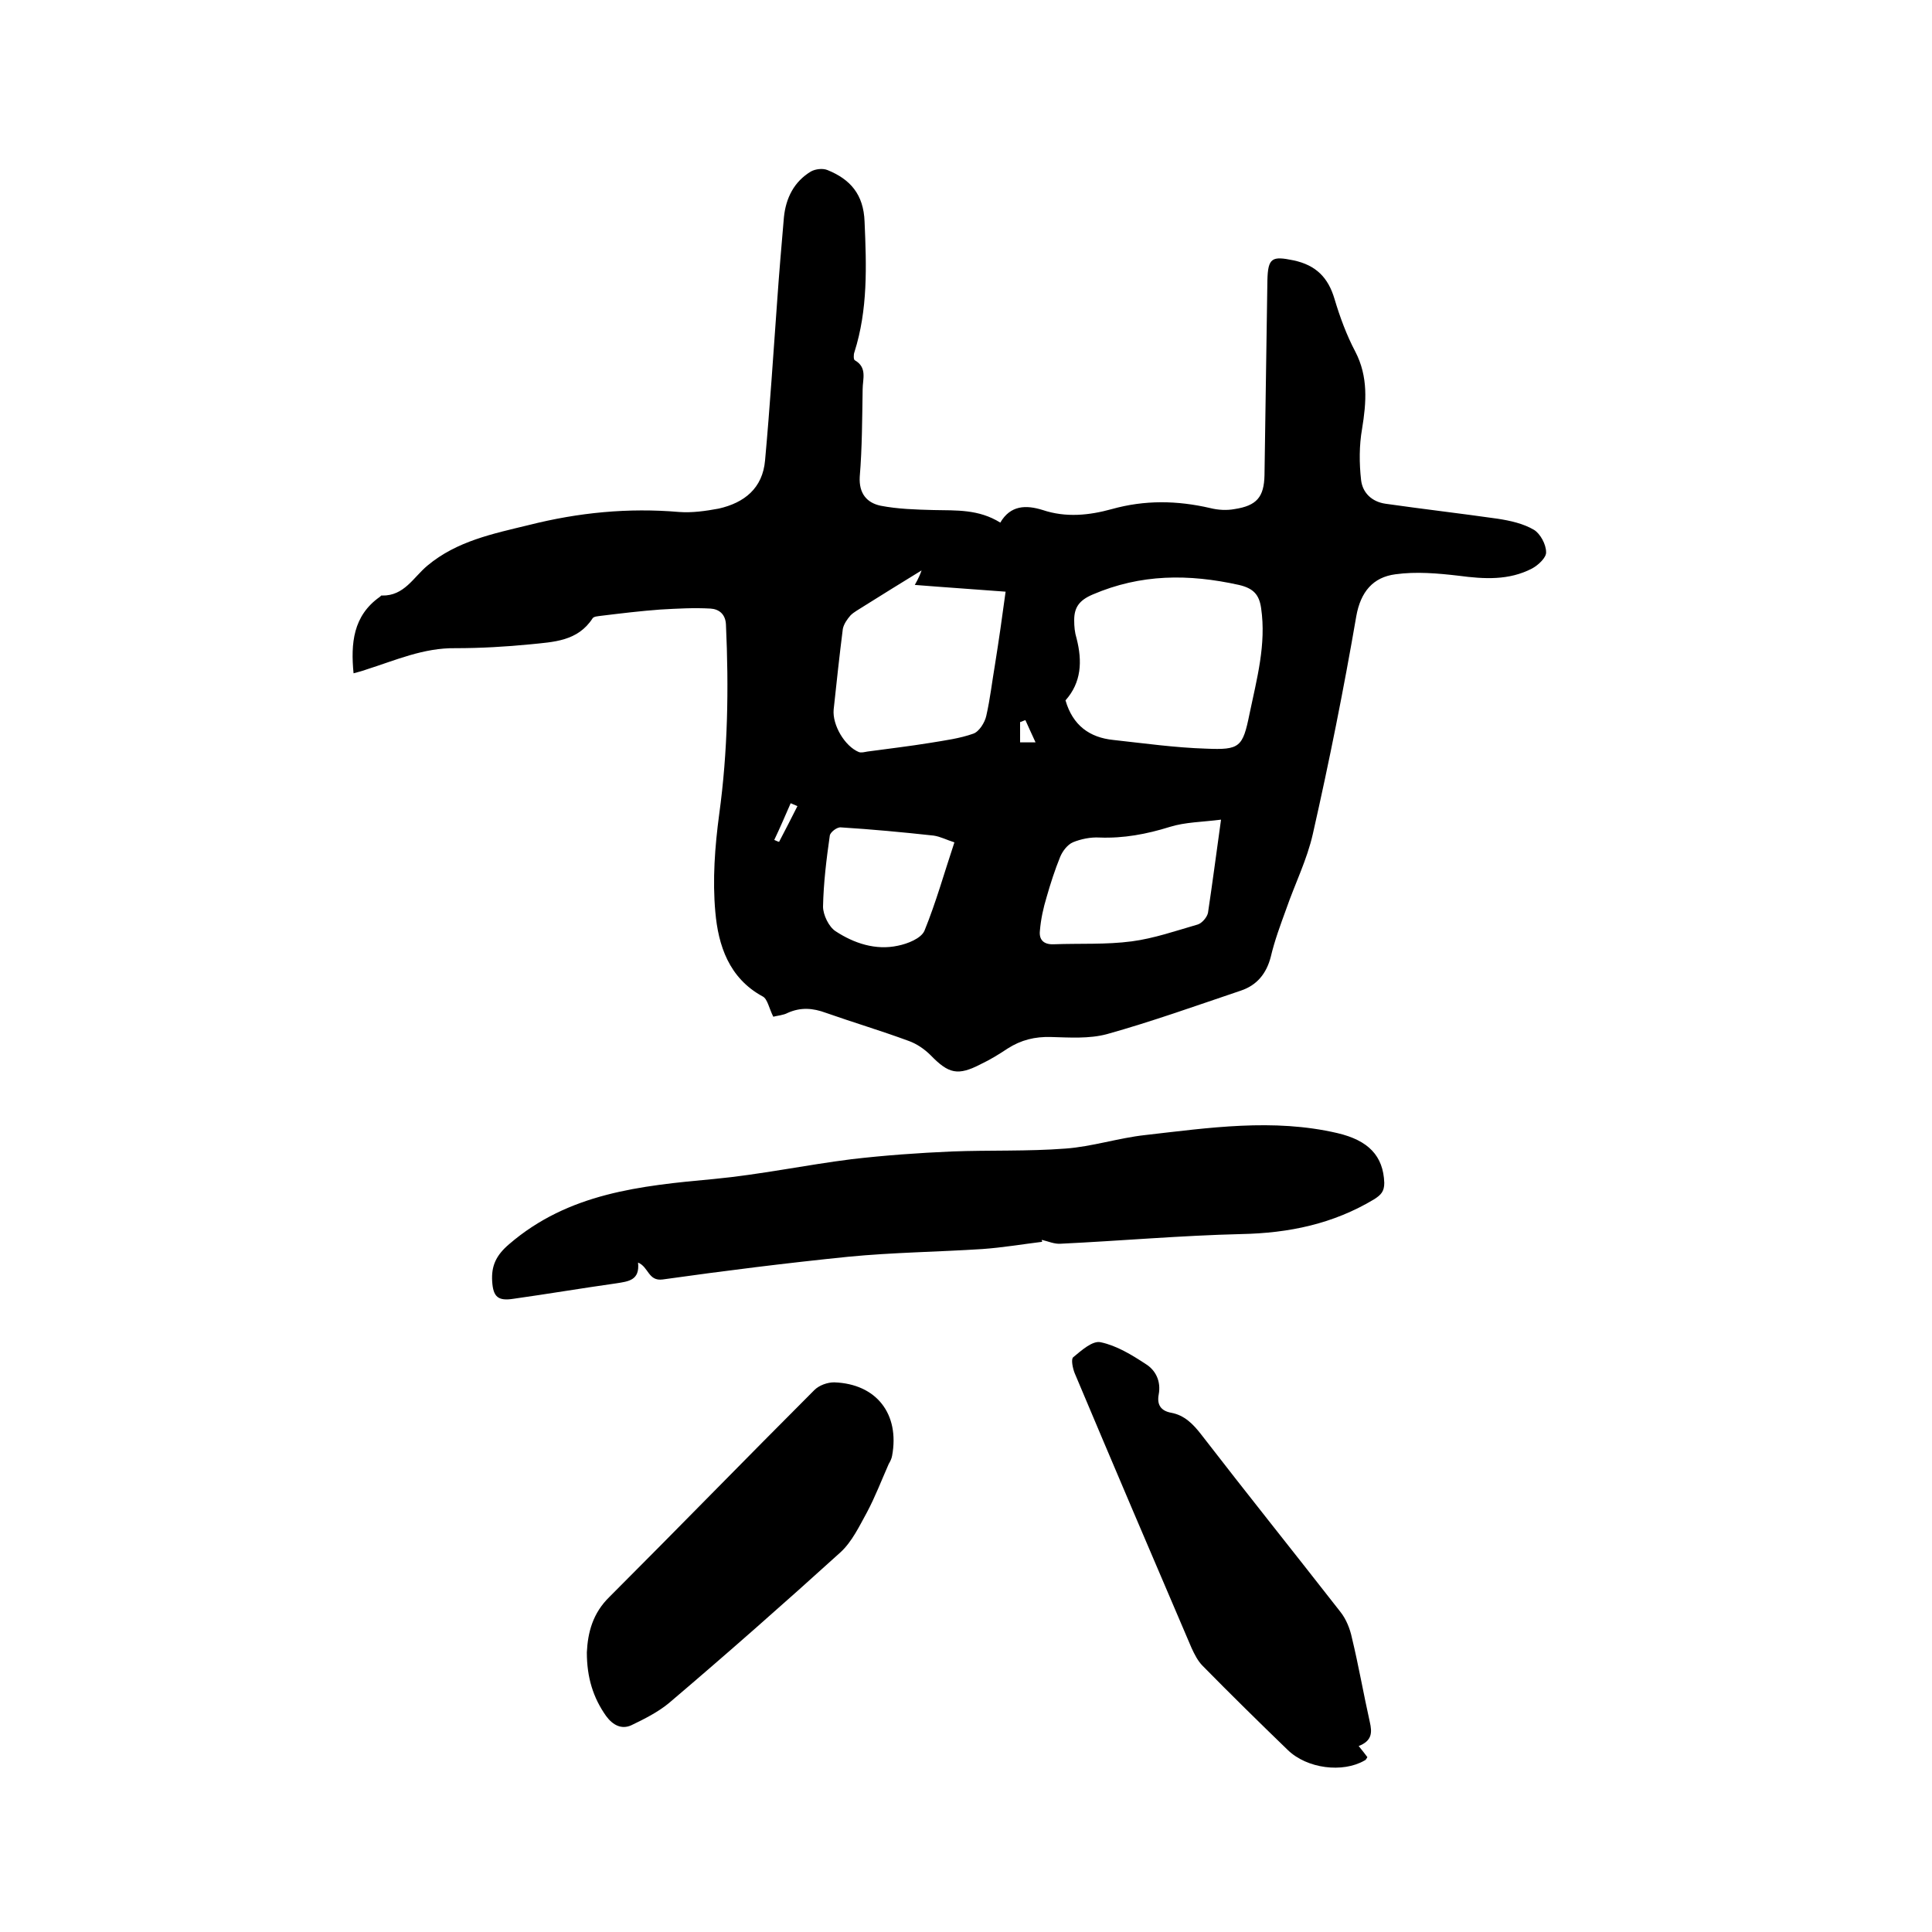 <svg enable-background="new 0 0 400 400" viewBox="0 0 400 400" xmlns="http://www.w3.org/2000/svg"><path d="m160.1 210.5c-.9-1.8-1.2-3.7-2.2-4.2-7-3.8-9.2-10.6-9.8-17.5-.6-6.6-.1-13.5.8-20.2 1.8-13.1 2-26.1 1.4-39.3-.1-2.2-1.5-3.2-3.2-3.3-3.4-.2-6.9 0-10.4.2-4.1.3-8.2.8-12.3 1.3-.6.1-1.4.1-1.7.5-3.1 4.8-8.1 4.9-12.9 5.4-5.1.5-10.3.8-15.5.8-6.6-.1-12.4 2.5-18.4 4.4-.8.3-1.6.5-2.7.8-.6-6.2-.1-11.9 5.4-15.8.2-.1.3-.4.5-.3 4.6.1 6.5-3.8 9.4-6.2 6.1-5.1 13.6-6.6 21-8.4 10.3-2.6 20.6-3.6 31.1-2.7 2.7.2 5.5-.2 8.2-.7 5.3-1.2 9.1-4.2 9.6-10 1-11 1.7-21.9 2.5-32.9.4-5.8.9-11.6 1.4-17.4.4-4 2.1-7.4 5.6-9.5.9-.5 2.4-.7 3.4-.3 4.7 1.9 7.5 5 7.7 10.7.4 9.2.7 18.2-2.1 27-.2.5-.2 1.6.1 1.7 2.6 1.5 1.6 3.9 1.6 6-.1 6-.1 12.1-.6 18.1-.2 3.5 1.5 5.4 4.3 6 3.6.7 7.3.8 11 .9 4.7.1 9.3-.2 13.8 2.6 2.1-3.6 5.3-3.7 8.8-2.6 4.8 1.6 9.6 1.1 14.3-.2 6.8-1.9 13.5-1.8 20.4-.2 1.6.4 3.4.5 5 .2 4.6-.7 6.1-2.5 6.2-7 .2-13.4.4-26.9.6-40.3.1-4.8 1-5.1 5.4-4.2 4.7 1 7.2 3.6 8.5 8 1.1 3.7 2.5 7.5 4.3 10.9 2.7 5.2 2.3 10.5 1.4 16-.6 3.4-.6 7.1-.2 10.6.3 2.6 2.2 4.5 5.1 4.9 7.7 1.1 15.5 2 23.2 3.1 2.6.4 5.3 1 7.5 2.3 1.3.8 2.5 3 2.5 4.6.1 1.1-1.6 2.7-2.9 3.4-4.8 2.5-9.9 2.2-15.2 1.5-4.3-.5-8.8-.9-13.1-.3-4.6.6-7.2 3.6-8.1 8.7-2.6 15.1-5.6 30.1-9 45.1-1.2 5.3-3.7 10.3-5.5 15.5-1.2 3.3-2.4 6.5-3.2 9.9-.9 3.5-2.9 5.9-6.2 7-9.2 3.1-18.4 6.4-27.7 9-3.7 1-7.8.7-11.6.6-3.3-.1-6.2.6-9 2.4-1.8 1.2-3.6 2.3-5.5 3.2-4.8 2.5-6.7 2-10.4-1.8-1.3-1.3-2.9-2.4-4.6-3-5.7-2.1-11.4-3.8-17.1-5.8-2.7-1-5.2-1.2-7.9 0-.9.5-2.3.6-3 .8zm60.5-65.5c1.5 5.2 5 7.7 9.9 8.2 6.4.7 12.8 1.6 19.2 1.8 7 .3 7.6-.3 9-7.2 1.5-7.2 3.5-14.4 2.4-21.9-.4-2.8-1.6-4.1-4.6-4.8-10.4-2.3-20.3-2.3-30.3 2-2.8 1.2-3.8 2.7-3.8 5.3 0 1.3.1 2.5.5 3.8 1.2 4.7 1 9.1-2.3 12.8zm-29.8-26.9c-4.1 2.5-8.1 5-12.1 7.5-.9.6-1.9 1.1-2.6 1.8-.7.8-1.4 1.8-1.6 2.8-.7 5.5-1.3 11.1-1.9 16.7-.3 3.2 2.3 7.6 5.2 8.8.5.2 1.2 0 1.8-.1 4.4-.6 8.7-1.1 13-1.8 3-.5 6.1-.9 8.9-1.9 1.2-.4 2.4-2.3 2.7-3.7.8-3.5 1.2-7.1 1.8-10.6.8-5 1.5-9.9 2.2-15.1-6.5-.5-12.6-.9-18.8-1.4.8-1.4 1.2-2.4 1.4-3zm62 51.6c-3.9.5-7.4.5-10.6 1.5-4.8 1.5-9.6 2.4-14.6 2.2-1.8-.1-3.8.3-5.5 1-1.1.5-2.1 1.8-2.6 3-1.1 2.7-2 5.5-2.8 8.3-.7 2.3-1.2 4.6-1.4 7-.2 1.8.7 2.9 2.9 2.8 5.4-.2 10.8.1 16.1-.6 4.6-.6 9.2-2.2 13.7-3.5.9-.3 1.9-1.5 2.1-2.4.9-6 1.7-12.1 2.7-19.3zm-55.2 4.7c-1.6-.5-2.9-1.2-4.3-1.4-6.4-.7-12.8-1.3-19.2-1.7-.8-.1-2.2 1-2.3 1.7-.7 4.9-1.3 9.8-1.4 14.7 0 1.7 1.2 4.2 2.6 5.1 3.8 2.5 8.3 4 12.9 3 2-.4 4.8-1.5 5.5-3.1 2.4-5.9 4.1-12 6.2-18.3zm14.7-25.3c-.4.1-.7.3-1.1.4v4.2h3.2c-.8-1.8-1.5-3.2-2.1-4.6zm-47.2 17.8c-.5-.2-.9-.4-1.4-.6-1.1 2.5-2.2 5.1-3.4 7.6.3.1.6.3 1 .4 1.3-2.5 2.6-5 3.8-7.4z"/><path d="m215.8 257.1c-4.1.5-8.2 1.2-12.4 1.5-9.3.6-18.6.7-27.8 1.6-12.8 1.3-25.6 2.9-38.4 4.7-3 .4-2.9-2.6-5.1-3.5.4 3.7-2 3.9-4.5 4.3-7.1 1-14.2 2.2-21.3 3.2-3.2.5-4.2-.4-4.4-3.6s.8-5.4 3.5-7.7c12.3-10.6 27.2-12.1 42.4-13.5 9.5-.9 19-2.9 28.5-4.1 6.9-.8 13.8-1.3 20.8-1.6 7.8-.3 15.7 0 23.5-.6 5.5-.4 11-2.2 16.5-2.8 13.2-1.5 26.5-3.5 39.8-.4 6.4 1.5 9.5 4.7 9.7 10.3 0 1.8-.7 2.5-2.1 3.4-8.5 5.1-17.6 7-27.5 7.2-12.5.3-24.9 1.4-37.4 2-1.3.1-2.6-.5-3.9-.8 0 .2 0 .3.1.4z"/><path d="m281.3 361.5c.8 1 1.3 1.6 1.8 2.3-.2.3-.3.6-.6.7-4.5 2.6-11.9 1.7-15.9-2.2-5.9-5.7-11.8-11.5-17.6-17.4-1-1-1.7-2.4-2.3-3.7-8.1-18.9-16.2-37.9-24.2-56.9-.4-1-.8-2.9-.3-3.3 1.7-1.4 4-3.5 5.7-3.1 3.3.7 6.4 2.6 9.3 4.5 2.1 1.3 3.2 3.6 2.7 6.3-.4 2.1.4 3.4 2.6 3.8 2.7.5 4.5 2.3 6.2 4.5 9.5 12.3 19.2 24.4 28.8 36.7 1.2 1.5 2 3.5 2.4 5.4 1.4 5.8 2.4 11.6 3.7 17.4.5 2.2.5 3.9-2.3 5z"/><path d="m121.5 342.1c.2-4.1 1.2-8.1 4.7-11.5 14.2-14.2 28.2-28.6 42.4-42.8 1-1 2.7-1.6 4.1-1.6 8.8.3 13.6 6.6 12 15.2-.1.6-.4 1.2-.7 1.7-1.5 3.4-2.8 6.8-4.5 10-1.6 2.9-3.1 6.1-5.5 8.3-11.7 10.6-23.5 21-35.5 31.2-2.3 1.9-5.1 3.3-7.8 4.6-2 .9-3.8 0-5.2-1.9-2.7-3.8-4-8-4-13.2z"/></svg>